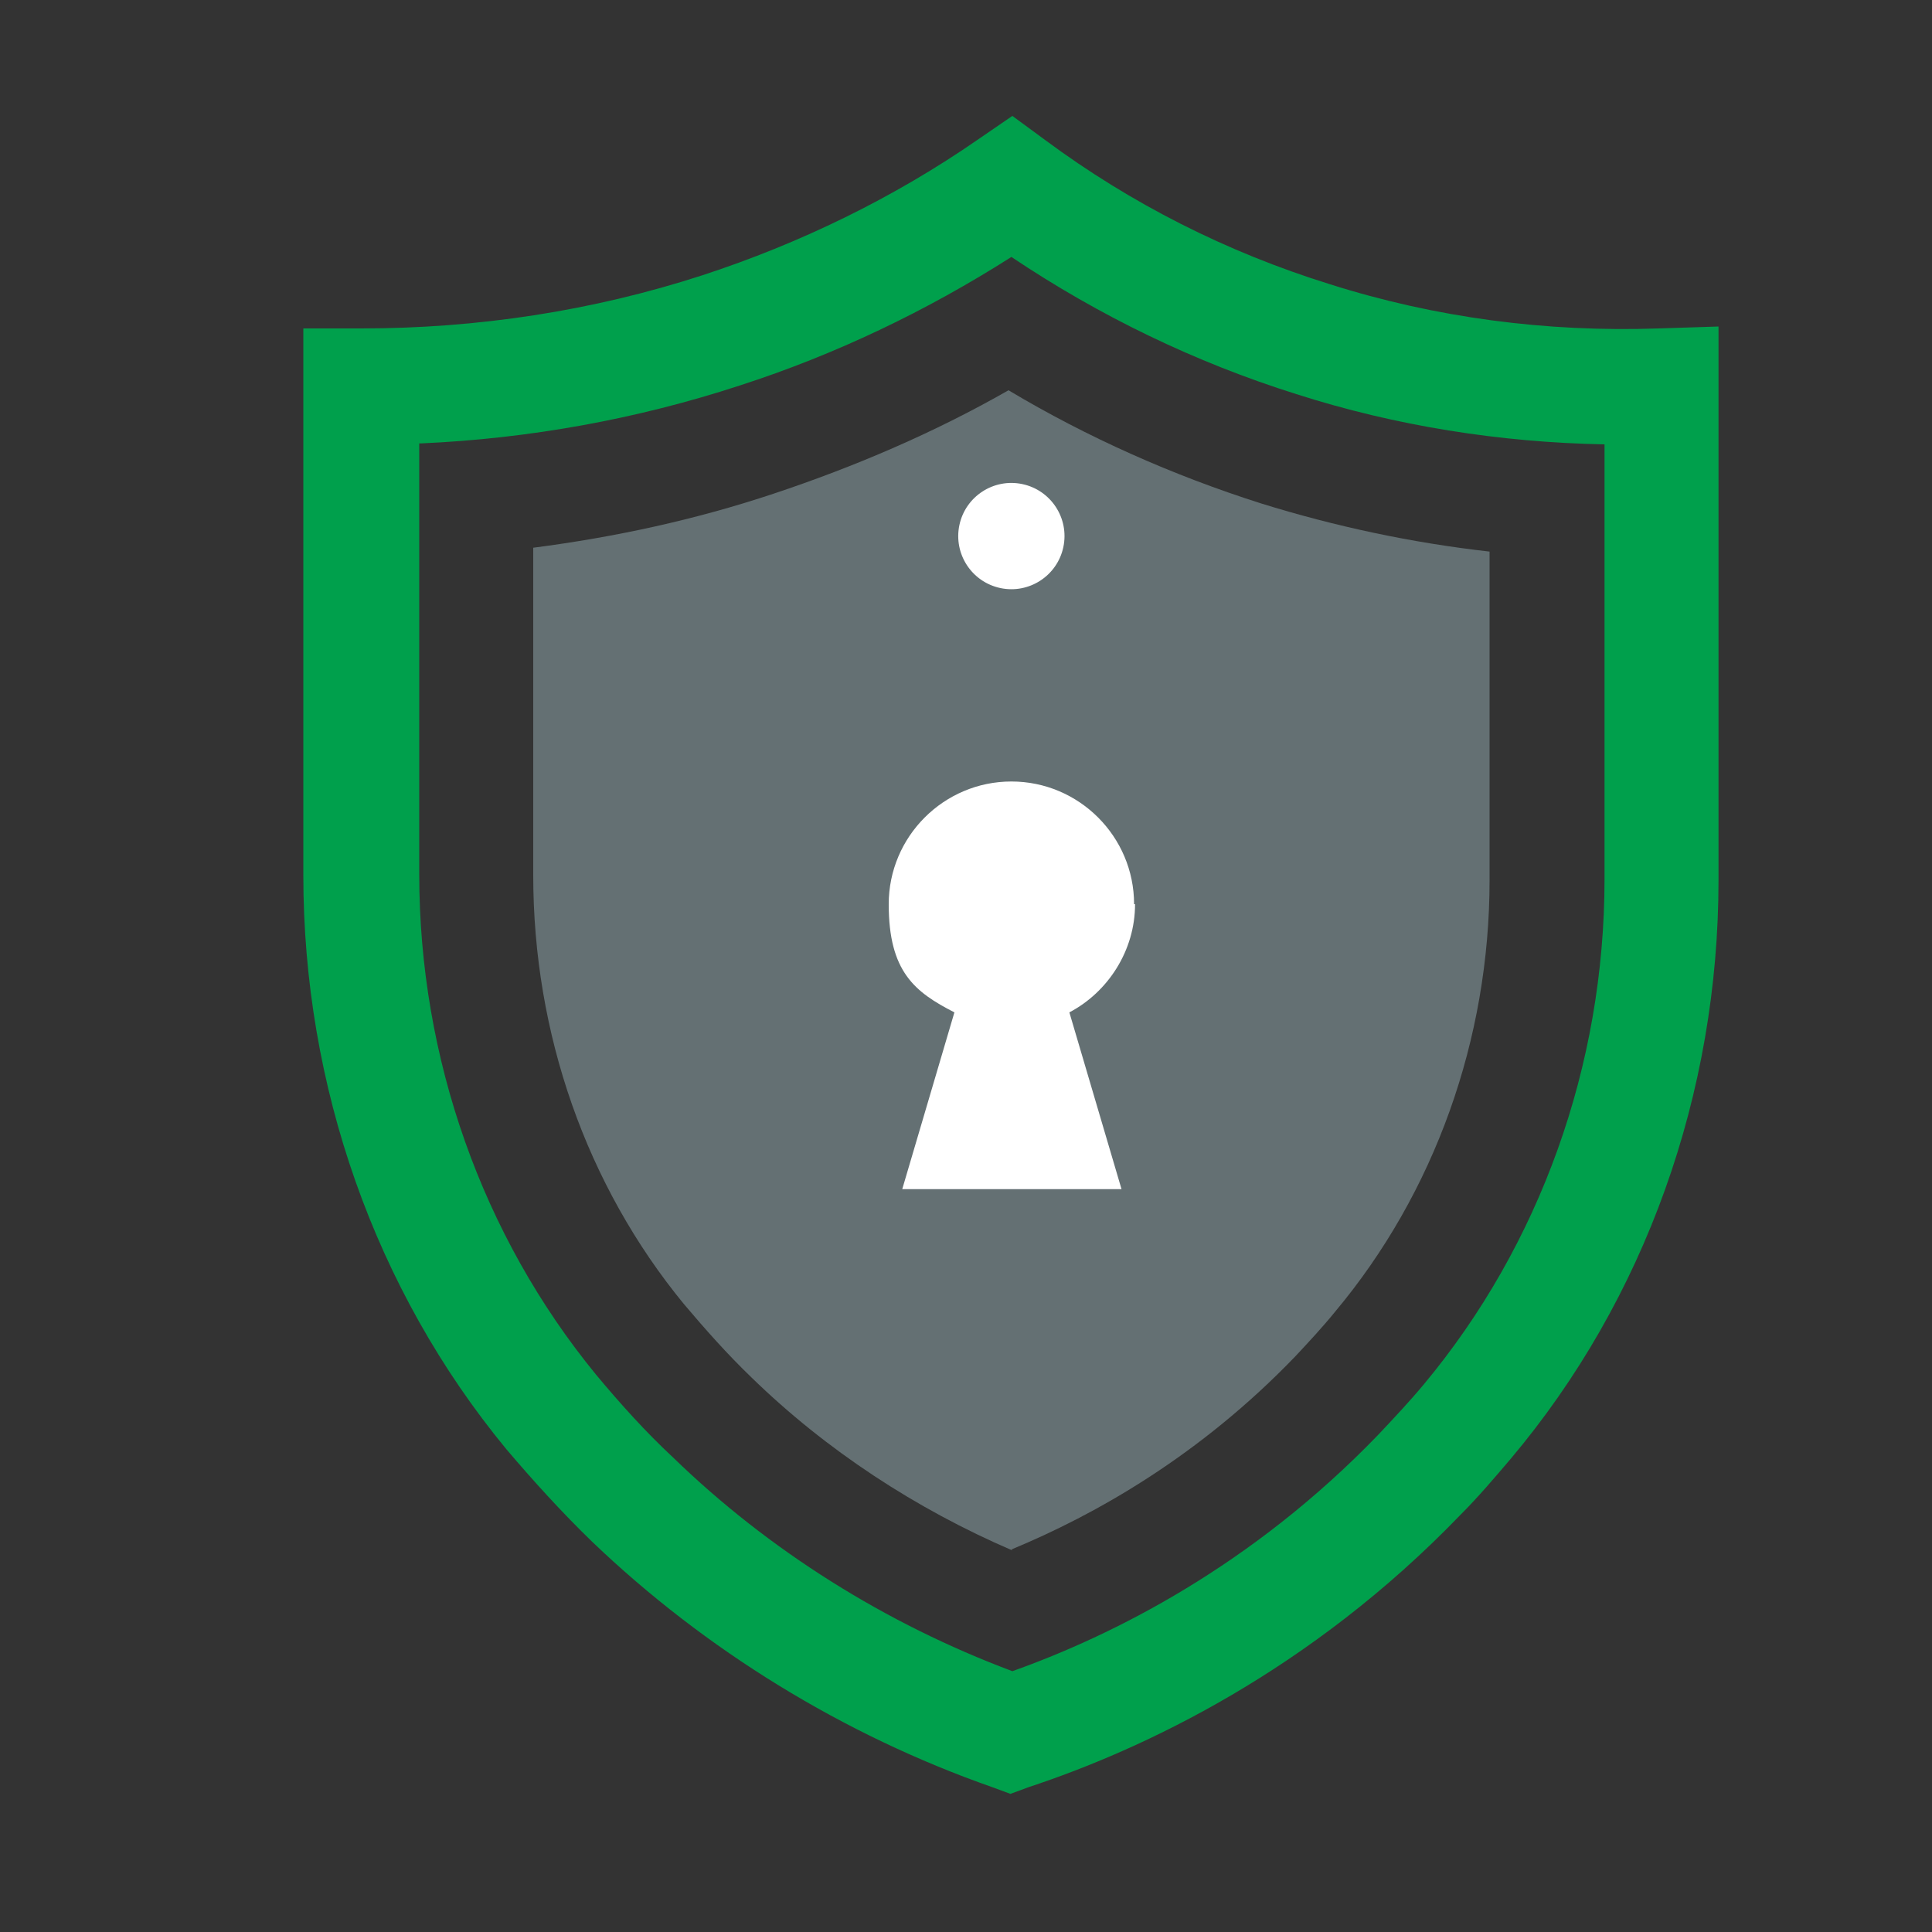 <?xml version="1.0" encoding="UTF-8"?>
<svg id="Ebene_1" xmlns="http://www.w3.org/2000/svg" version="1.1" viewBox="0 0 200 200">
  <rect x="0" y="0" width="200" height="200" fill="#333333" stroke="none"/>
  <!-- Generator: Adobe Illustrator 29.1.0, SVG Export Plug-In . SVG Version: 2.1.0 Build 142)  -->
  <defs>
    <style>
      .st0 {
        fill: #fff;
      }

      .st1 {
        fill: #00a04c;
      }

      .st2 {
        fill: #647073;
      }
    </style>
  </defs>
  <path class="st1" d="M104.6,185.7l-1.9-.7c-15.4-5.4-29.7-14.2-41.4-25.4-3.1-3-6.1-6.3-8.9-9.6-13.6-16.5-21-37.6-21-59.4v-56.6h6c12,0,23.9-1.8,35.3-5.5,10.1-3.3,19.8-8,28.6-14.1l3.5-2.4,3.4,2.5c8.9,6.6,18.8,11.6,29.4,14.9,11,3.5,22.5,5,34.1,4.6l6.2-.2v57.3c0,22.1-7.6,43.4-21.5,59.9-1.7,2-3.4,4-5.2,5.8-15.6,16.2-32.9,24.3-44.7,28.2l-1.9.7ZM43.4,45.9v44.6c0,19,6.5,37.4,18.3,51.8,2.5,3,5.1,5.9,8,8.6,9.9,9.6,22,17.2,35.1,22.1,10.4-3.7,24.8-10.9,37.9-24.5,1.6-1.7,3.2-3.4,4.7-5.2,12-14.4,18.7-33,18.7-52.3v-45c-10.8-.2-21.6-1.9-31.9-5.2-10.5-3.3-20.4-8.1-29.5-14.2-8.8,5.6-18.2,10.1-28.1,13.3-10.7,3.5-21.8,5.5-33,6Z"/>
  <path class="st2" d="M104.8,160.5c-10-4.3-19.3-10.4-27-17.9-2.5-2.4-4.8-5-7-7.6-10.1-12.3-15.6-28-15.6-44.4v-33.9c8.5-1.1,16.8-2.9,24.9-5.6,8.4-2.8,16.6-6.3,24.3-10.7,8.2,4.9,17,8.8,26.1,11.7,7.7,2.4,15.7,4.1,23.7,5v34c0,16.5-5.7,32.4-16,44.7-1.3,1.6-2.7,3.1-4.1,4.6-9.9,10.3-20.7,16.4-29.4,20Z"/>
  <path class="st0" d="M117.4,93.6c0-7-5.7-12.7-12.7-12.7s-12.7,5.7-12.7,12.7,2.7,9.1,6.8,11.2l-5.4,18.3h22.7l-5.4-18.3c4-2.1,6.8-6.4,6.8-11.2Z"/>
  <circle class="st0" cx="104.7" cy="55.5" r="5.5" transform="translate(28.8 146.5) rotate(-78.1)"/>
</svg>